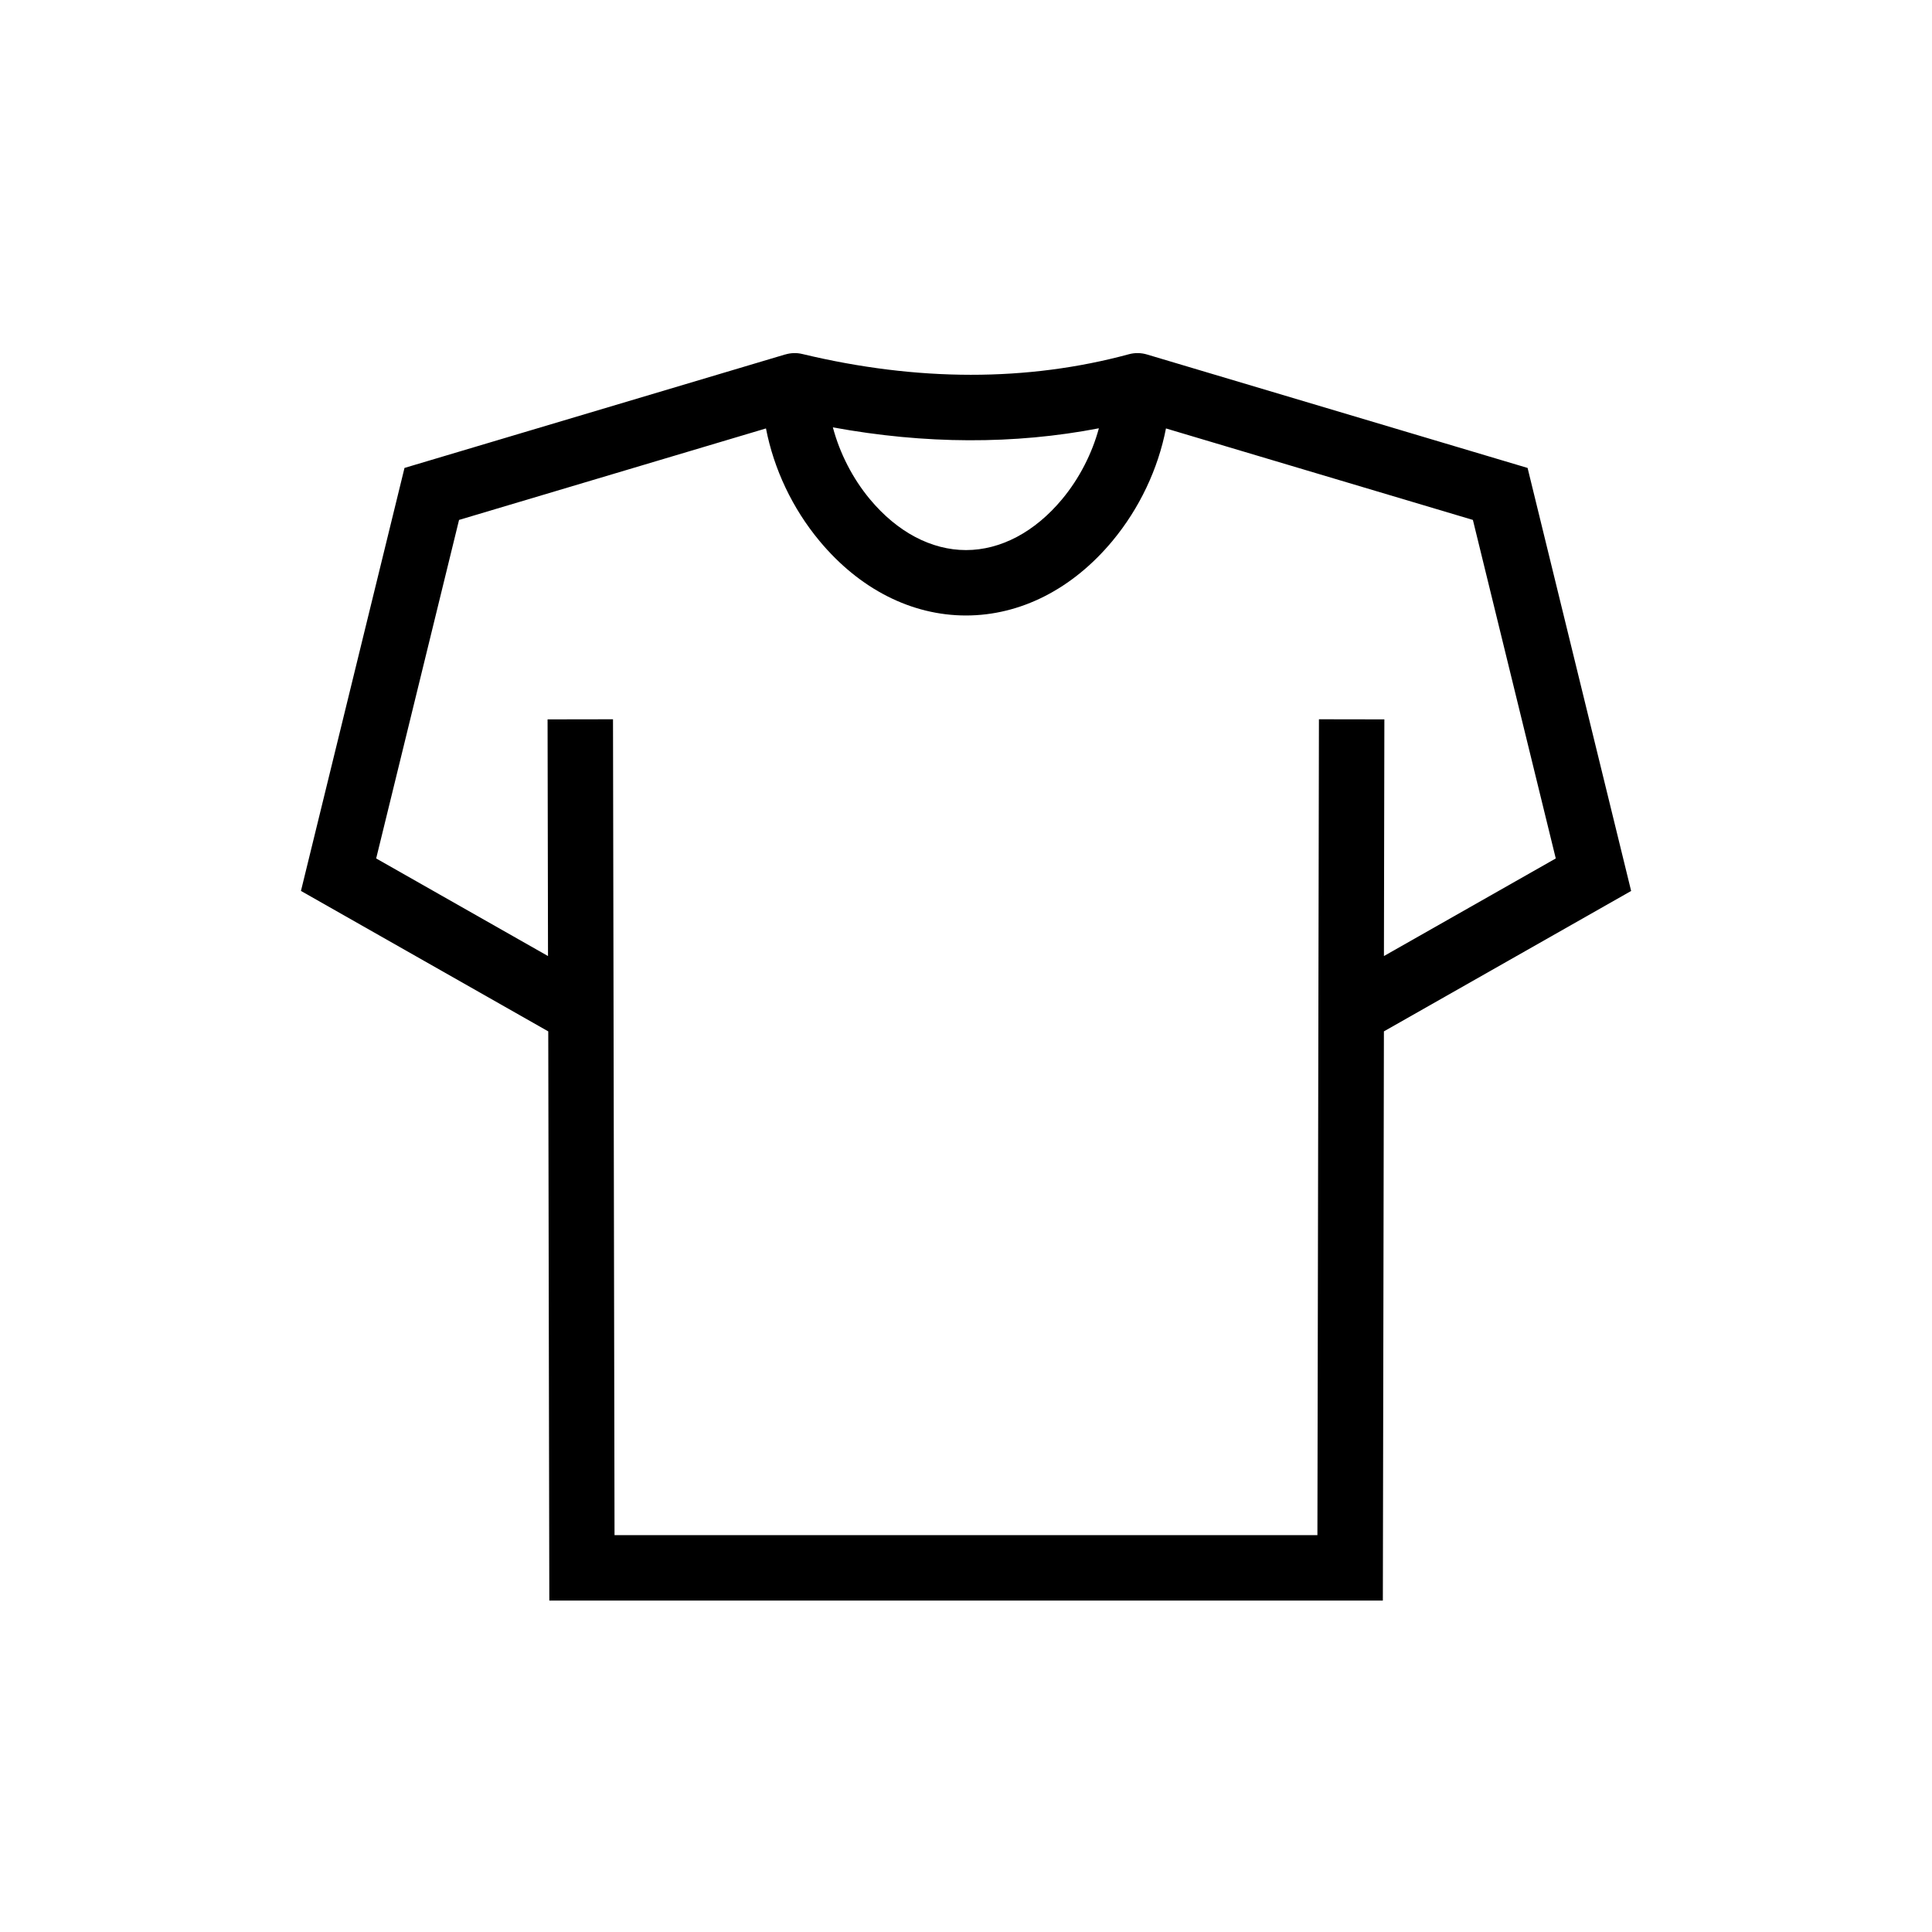 <?xml version="1.0" encoding="UTF-8"?>
<svg id="Layer_1" data-name="Layer 1" xmlns="http://www.w3.org/2000/svg" viewBox="0 0 708.66 708.66">
  <path d="M598.3,326.79l-37.98-155.15-139.66-41.63h0c-2.11-.62-4.38-.67-6.56-.08-37.24,10.09-77.57,10.06-119.85-.09-2.08-.5-4.22-.41-6.22.19v-.02s-139.66,41.63-139.66,41.63l-37.98,155.15,90.71,51.52.39,208.78h305.74l.39-208.78,90.71-51.52ZM403.07,157.1c-2.53,9.33-7.2,18.45-13.49,26.01-10.01,12.03-22.53,18.66-35.25,18.66s-25.24-6.63-35.25-18.66c-6.37-7.66-11.07-16.9-13.58-26.35,33.82,6.19,66.51,6.31,97.56.34ZM483.25,563.1H225.41l-.56-299.27-24,.04.16,86.81-63.03-35.8,30.4-124.17,112.58-33.56c2.87,14.83,9.68,29.32,19.66,41.3,14.65,17.61,33.72,27.31,53.7,27.31s39.05-9.7,53.7-27.31c9.97-11.99,16.78-26.48,19.66-41.3l112.58,33.56,30.4,124.17-63.03,35.8.16-86.81-24-.04-.56,299.27Z"/>
</svg>